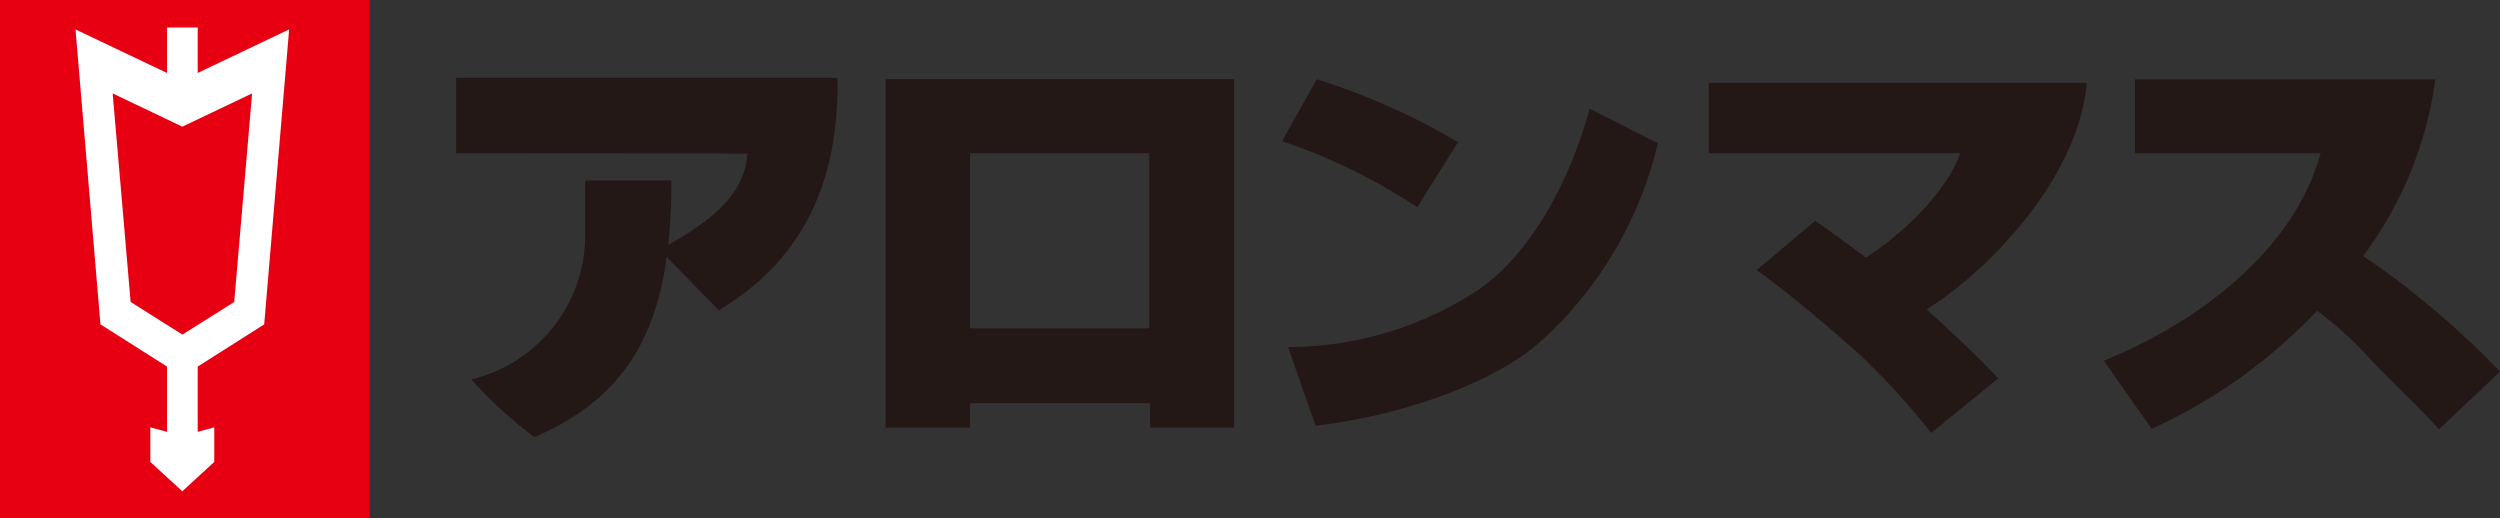 <svg id="ロゴ_アロンマス" data-name="ロゴ アロンマス" xmlns="http://www.w3.org/2000/svg" width="155.026" height="32.134" viewBox="0 0 155.026 32.134">
  <rect x="0" y="0" width="155.026" height="32.134" fill="#333333" stroke="none"/>
  <rect id="長方形_8" data-name="長方形 8" width="22.93" height="32.134" fill="#e60012"/>
  <path id="パス_1" data-name="パス 1" d="M12.26,1.706V4.523l5.67-2.7L16.383,20.114,12.26,22.731v4.047l1.027-.278v2.144l-1.982,1.821L9.322,28.644V26.5l1.034.278V22.731L6.229,20.114,4.682,1.825l5.674,2.7V1.706Z" fill="#fff"/>
  <path id="パス_2" data-name="パス 2" d="M11.305,7.855,6.987,5.793,8.1,18.725l3.209,2.023,3.215-2.023L15.633,5.793Z" fill="#e60012"/>
  <path id="パス_3" data-name="パス 3" d="M54.913,4.905V26.526h5.238V25H71.315v1.522H76.53V4.905ZM71.264,20.358H60.151V9.5H71.264Z" fill="#231815"/>
  <path id="パス_4" data-name="パス 4" d="M28.288,4.824V9.5l18.053.025c-.127,2.509-2.285,4.2-4.907,5.661a36.678,36.678,0,0,0,.2-3.993H36.286v3.29a9.193,9.193,0,0,1-7.061,9.044,26.9,26.9,0,0,0,3.915,3.579c5.23-2.236,7.476-5.9,8.205-11.174l3.23,3.314c4.994-3.024,7.461-7.638,7.361-14.423Z" fill="#231815"/>
  <path id="パス_5" data-name="パス 5" d="M79.5,8.754l2.154-3.841A41.2,41.2,0,0,1,90.409,8.82l-2.523,4.034a35.7,35.7,0,0,0-8.389-4.1" fill="#231815"/>
  <path id="パス_6" data-name="パス 6" d="M98.569,6.735l4.236,2.148a24.029,24.029,0,0,1-7.275,12.3C92.489,23.857,86.7,25.811,81.575,26.4l-1.7-4.881a21.493,21.493,0,0,0,11.654-3.453c3.539-2.329,5.936-7.224,7.045-11.327" fill="#231815"/>
  <path id="パス_7" data-name="パス 7" d="M129.411,5.137H105.958V9.5h15.594c-.729,2.141-3.213,4.773-5.844,6.474-1.129-.852-2.322-1.71-3.147-2.279l-3.636,3.06c2,1.369,5.42,4.364,6.232,5.078a45.431,45.431,0,0,1,4.6,5.014l4.154-3.385c-1.695-1.8-3.232-3.152-4.439-4.278,3.455-2.123,9.369-7.865,9.935-14.048" fill="#231815"/>
  <path id="パス_8" data-name="パス 8" d="M149.827,18.3c-1.033-.861-2.113-1.619-3.287-2.423a23.6,23.6,0,0,0,4.478-10.959h-18.63V9.5H143.9c-1.709,6.249-7.949,10.653-13.441,12.865l2.965,4.23a33,33,0,0,0,10.263-7.323,21.144,21.144,0,0,1,3.17,2.867c1.465,1.567,3.194,3.124,4.381,4.491l3.785-3.582a51.618,51.618,0,0,0-5.2-4.753" fill="#231815"/>
</svg>
